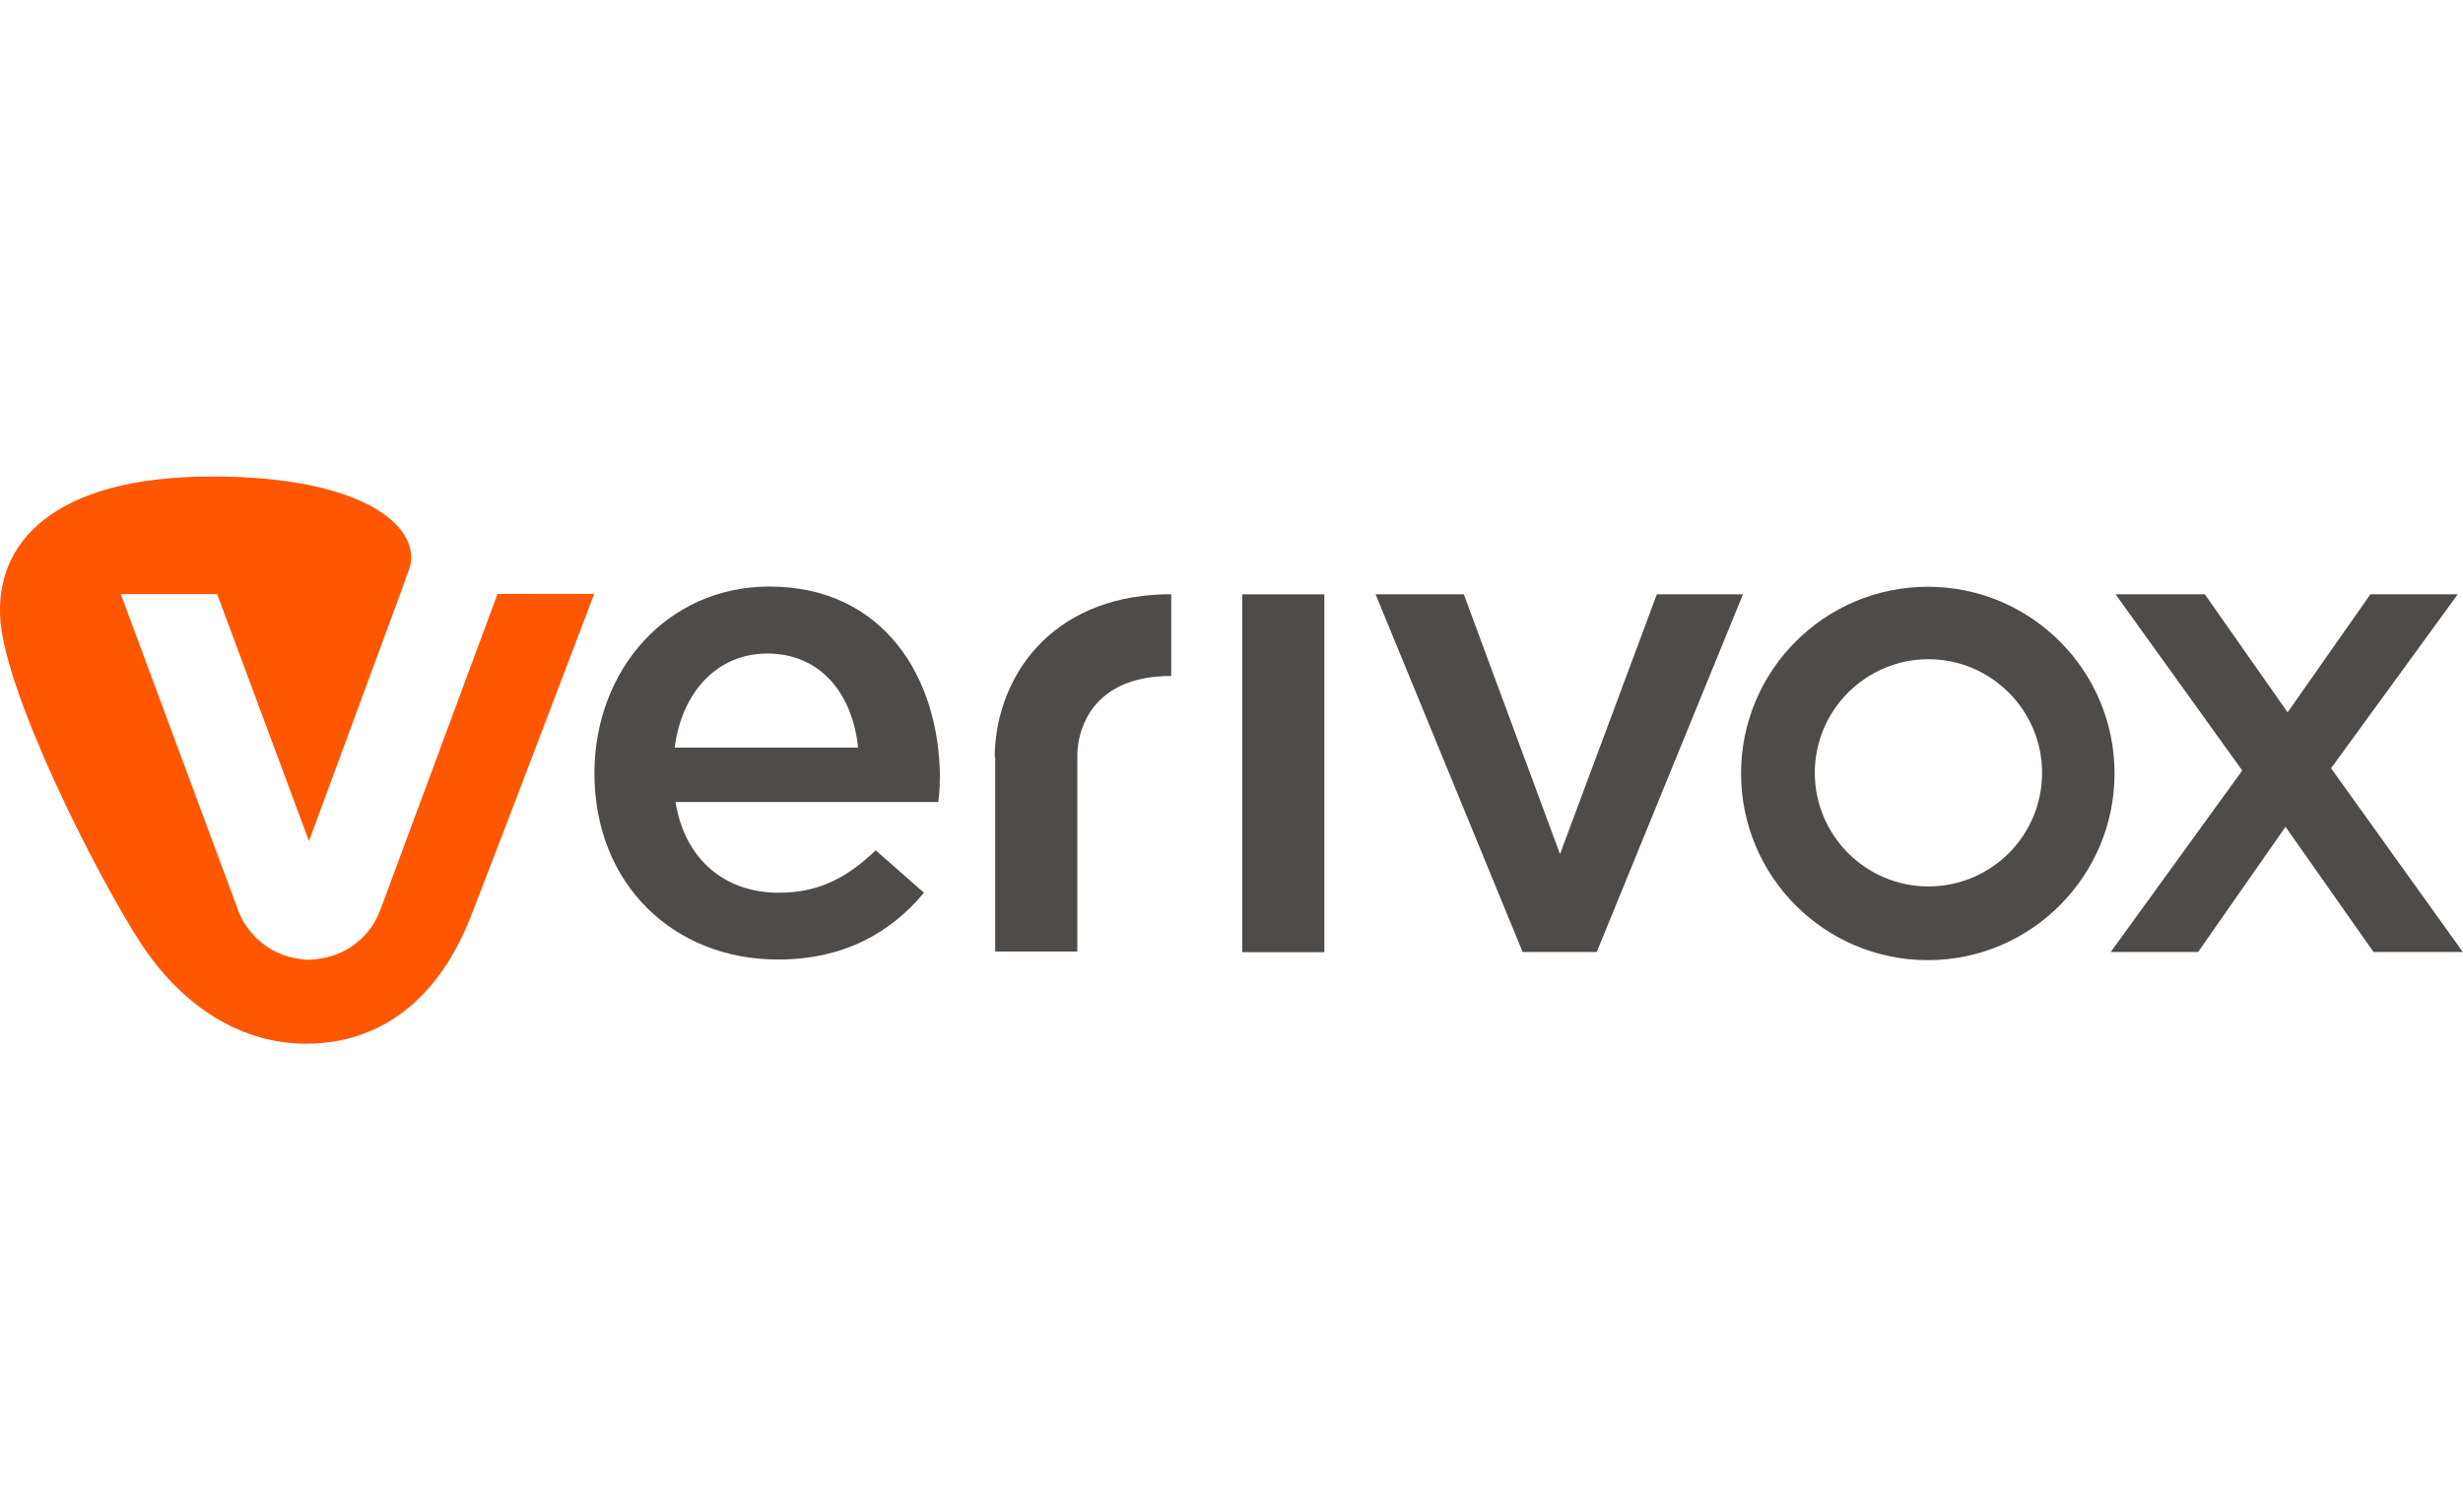 <?xml version="1.0" encoding="UTF-8"?> <svg xmlns="http://www.w3.org/2000/svg" id="Logos" viewBox="0 0 117.26 72"><defs><style> .cls-1 { fill: #4e4b49; } .cls-2 { fill: #ff5600; } </style></defs><path id="path1" class="cls-1" d="M110.98,36.58l6.03-8.28h-4.16l-3.94,5.62-3.94-5.62h-4.25l6.03,8.39-6.26,8.64h4.16l4.16-5.96,4.19,5.96h4.25l-6.28-8.76Z"></path><path id="path2" class="cls-1" d="M100.67,36.83c0,4.89-3.98,8.89-8.89,8.89s-8.89-3.98-8.89-8.89,3.98-8.89,8.89-8.89,8.89,3.98,8.89,8.89ZM97.22,36.8c0-2.98-2.43-5.41-5.41-5.41s-5.41,2.43-5.41,5.41,2.43,5.41,5.41,5.41,5.41-2.41,5.41-5.41Z"></path><polygon id="polygon2" class="cls-1" points="76.02 45.33 82.98 28.3 78.88 28.3 74.27 40.67 69.69 28.3 65.49 28.3 72.49 45.33 76.02 45.33"></polygon><rect id="rect2" class="cls-1" x="59.14" y="28.3" width="3.91" height="17.04"></rect><path id="path3" class="cls-1" d="M47.38,36.05v9.26h3.91v-9.26c0-.09,0-.25.02-.45.11-1.02.75-3.14,3.84-3.39.2-.02.41-.02.61-.02v-3.89h-.39c-5.37.18-7.87,3.91-8.01,7.51v.25Z"></path><path id="path4" class="cls-1" d="M44.74,37.12c0,.36-.02.68-.07,1.07h-12.51c.45,2.78,2.39,4.32,4.91,4.32,1.91,0,3.25-.71,4.62-2.02l2.3,2.02c-1.61,1.93-3.84,3.18-6.96,3.18-4.94,0-8.73-3.57-8.73-8.87,0-4.91,3.46-8.89,8.33-8.89,5.37,0,8.12,4.25,8.12,9.19ZM40.85,35.6c-.25-2.52-1.75-4.48-4.32-4.48-2.39,0-4.07,1.84-4.41,4.48h8.73Z"></path><path id="path5" class="cls-2" d="M23.68,28.3l-5.55,14.97-.05.11c-.45,1.21-1.55,2.09-2.87,2.27-.16.02-.32.05-.5.05s-.34-.02-.52-.05c-1.27-.18-2.34-1.05-2.82-2.21l-.09-.25-5.53-14.9h4.59l4.37,11.76,4.34-11.76h0l.41-1.14c.71-1.84-1.77-4.46-9.37-4.46S-.27,25.89.02,29.55c.3,3.64,4.53,12.03,6.66,15.33,2.09,3.21,4.96,4.82,7.89,4.82s6.05-1.48,7.85-6.07c1.36-3.48,5.87-15.35,5.87-15.35h-4.62v.02Z"></path></svg> 